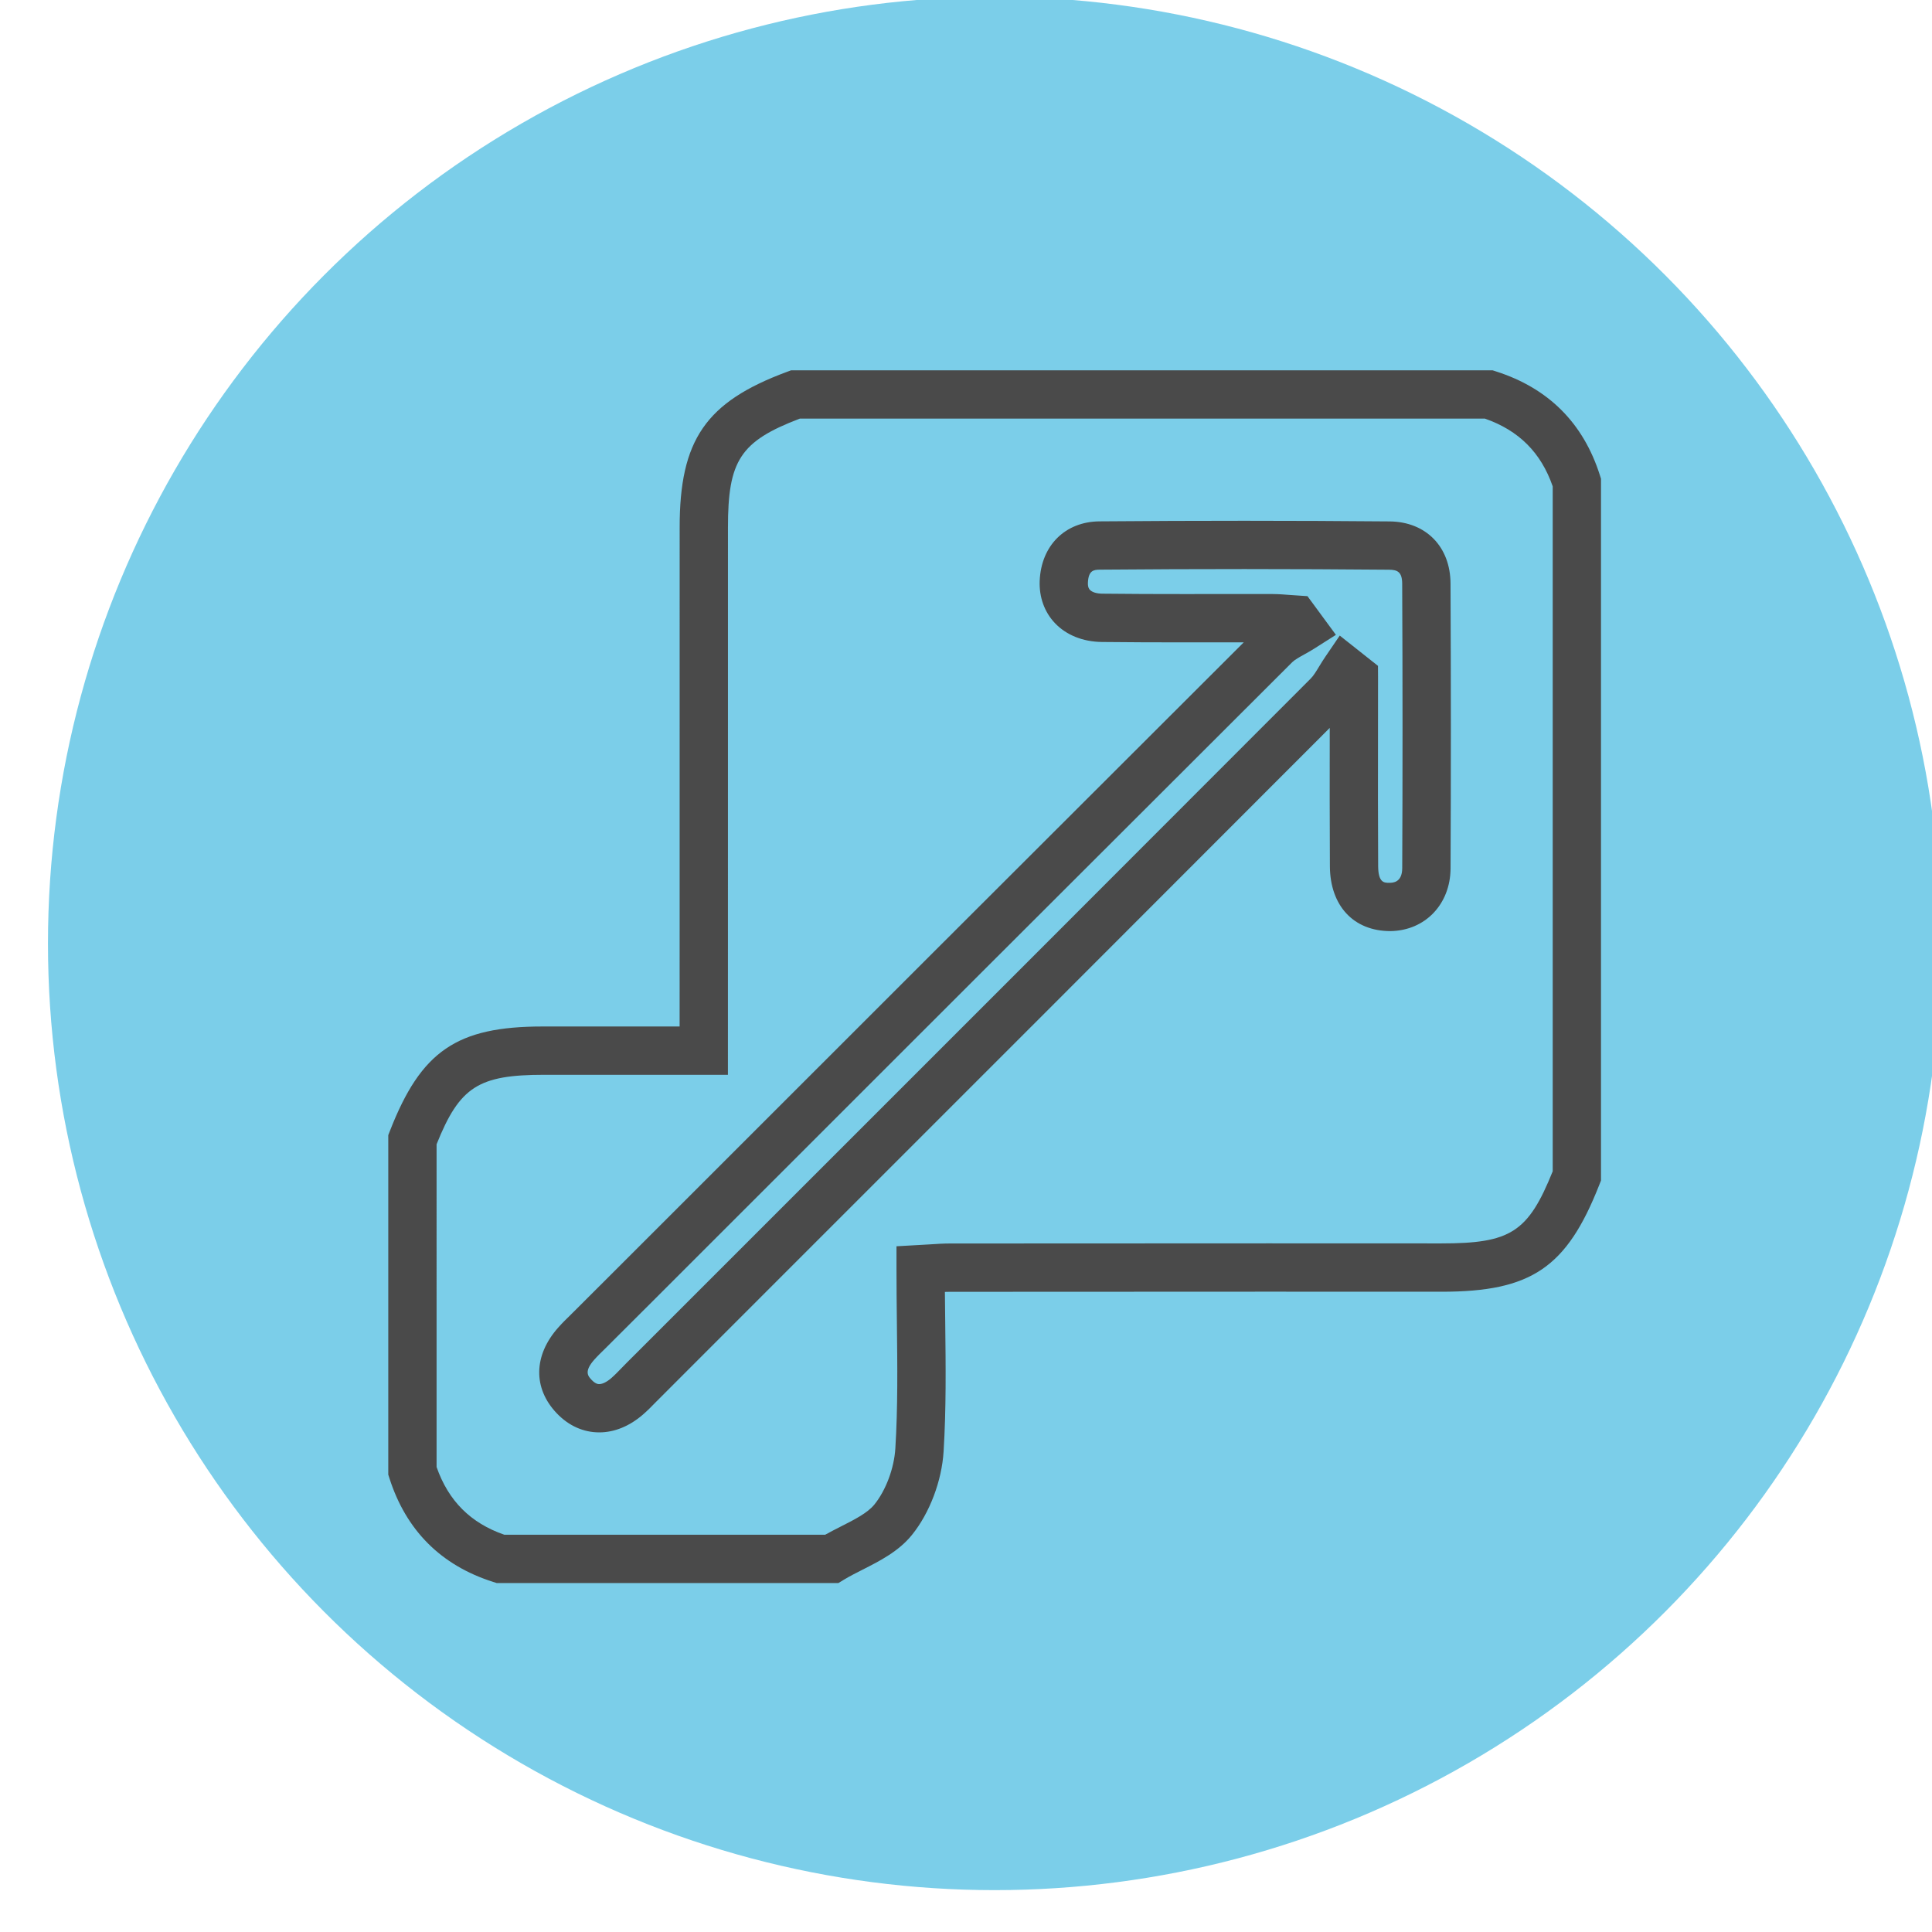 <?xml version="1.0" encoding="utf-8"?>
<!-- Generator: Adobe Illustrator 16.0.0, SVG Export Plug-In . SVG Version: 6.00 Build 0)  -->
<!DOCTYPE svg PUBLIC "-//W3C//DTD SVG 1.1//EN" "http://www.w3.org/Graphics/SVG/1.1/DTD/svg11.dtd">
<svg version="1.1" id="Layer_1" xmlns="http://www.w3.org/2000/svg" xmlns:xlink="http://www.w3.org/1999/xlink" x="0px" y="0px"
	 width="100px" height="100px" viewBox="0 0 100 100" enable-background="new 0 0 100 100" xml:space="preserve">
<g>
	<g>
		<g>
			<circle fill="#7BCEE9" cx="51.483" cy="48.833" r="49"/>
		</g>
	</g>
</g>
<g>
	<g>
		<path fill="#4A4A4A" d="M43.394,81.938H25.708l-0.185-0.059c-2.696-0.857-4.501-2.663-5.366-5.365l-0.06-0.186V58.755l0.085-0.219
			c1.615-4.143,3.464-5.405,7.913-5.405l1.784,0.001l5.298-0.001l0.001-5.348c0.002-6.821,0.004-13.643,0.001-20.463
			c-0.004-4.55,1.346-6.513,5.556-8.074l0.21-0.078h36.313l0.186,0.06c2.702,0.865,4.508,2.67,5.365,5.366l0.059,0.185v36.324
			l-0.087,0.22c-1.688,4.295-3.521,5.537-8.171,5.537l-8.946-0.003c-5.502,0-11.002,0.003-16.504,0.007
			c-0.084,0-0.168,0.002-0.252,0.005c0.004,0.528,0.011,1.055,0.017,1.577c0.026,2.294,0.052,4.46-0.084,6.678
			c-0.094,1.534-0.722,3.19-1.638,4.323c-0.688,0.853-1.677,1.353-2.548,1.795c-0.328,0.166-0.657,0.331-0.963,0.516L43.394,81.938z
			 M26.104,79.438H42.71c0.265-0.147,0.539-0.287,0.813-0.427c0.711-0.36,1.382-0.7,1.735-1.137
			c0.597-0.738,1.022-1.878,1.085-2.903c0.131-2.127,0.106-4.249,0.08-6.496c-0.011-0.918-0.021-1.845-0.021-2.783v-1.185
			l1.706-0.097c0.371-0.024,0.711-0.047,1.05-0.047c5.501-0.004,11.003-0.007,16.505-0.007l8.934,0.003
			c3.581,0,4.496-0.565,5.771-3.733V25.175c-0.604-1.747-1.755-2.896-3.508-3.507H41.397c-3.089,1.178-3.721,2.175-3.718,5.65
			c0.003,6.821,0.001,13.644-0.001,20.466l-0.001,7.847h-9.496c-0.001,0-0.002,0-0.002,0c-3.412,0-4.387,0.612-5.582,3.598V75.93
			C23.208,77.683,24.357,78.833,26.104,79.438z M31.018,74.14L31.018,74.14c-0.821,0-1.582-0.341-2.199-0.987
			c-1.236-1.293-1.21-2.992,0.071-4.434c0.213-0.241,0.445-0.469,0.679-0.696l2.577-2.572c10.74-10.738,21.479-21.476,32.231-32.204
			l-3.076,0.002c-1.424,0-2.848-0.004-4.271-0.02c-0.979-0.012-1.841-0.358-2.428-0.977c-0.543-0.572-0.822-1.35-0.788-2.189
			c0.077-1.828,1.321-3.064,3.096-3.077c5.003-0.041,10.013-0.041,15.016,0.003c1.88,0.016,3.147,1.309,3.153,3.219
			c0.024,5.022,0.024,9.982,0.002,14.738c-0.009,1.858-1.317,3.224-3.112,3.248c0,0,0,0-0.001,0c-1.913,0-3.121-1.316-3.133-3.353
			c-0.014-2.309-0.011-4.618-0.008-6.927v-0.237c-9.506,9.521-19.023,19.036-28.541,28.552l-6.319,6.322
			c-0.224,0.23-0.448,0.46-0.689,0.668C32.582,73.821,31.8,74.14,31.018,74.14z M64.294,30.746l1.59,0.002
			c0.296,0.002,0.587,0.023,0.879,0.047l0.911,0.062l1.473,2.003l-1.131,0.718c-0.164,0.104-0.336,0.2-0.509,0.296
			c-0.253,0.141-0.493,0.274-0.621,0.401C55.887,45.248,44.9,56.233,33.913,67.219l-2.601,2.595
			c-0.188,0.184-0.378,0.366-0.552,0.563c-0.548,0.617-0.318,0.856-0.135,1.049c0.205,0.215,0.346,0.215,0.392,0.215
			c0.168,0,0.395-0.113,0.623-0.311c0.188-0.162,0.358-0.342,0.531-0.519l0.261-0.267l6.085-6.083
			c9.776-9.774,19.554-19.55,29.32-29.333c0.148-0.147,0.295-0.388,0.449-0.643c0.1-0.163,0.198-0.325,0.305-0.48l0.754-1.108
			l1.979,1.568l0.003,0.604l-0.002,2.849c-0.003,2.303-0.006,4.606,0.008,6.909c0.005,0.867,0.311,0.867,0.579,0.867
			c0.18-0.002,0.663-0.009,0.667-0.76c0.022-4.748,0.022-9.7-0.002-14.717c-0.002-0.608-0.238-0.725-0.674-0.729
			c-4.993-0.044-9.985-0.045-14.977-0.003c-0.334,0.002-0.59,0.054-0.616,0.682c-0.01,0.244,0.076,0.335,0.104,0.364
			c0.115,0.122,0.35,0.194,0.642,0.197c1.414,0.016,2.828,0.02,4.243,0.02L64.294,30.746z"/>
	</g>
</g>
</svg>
